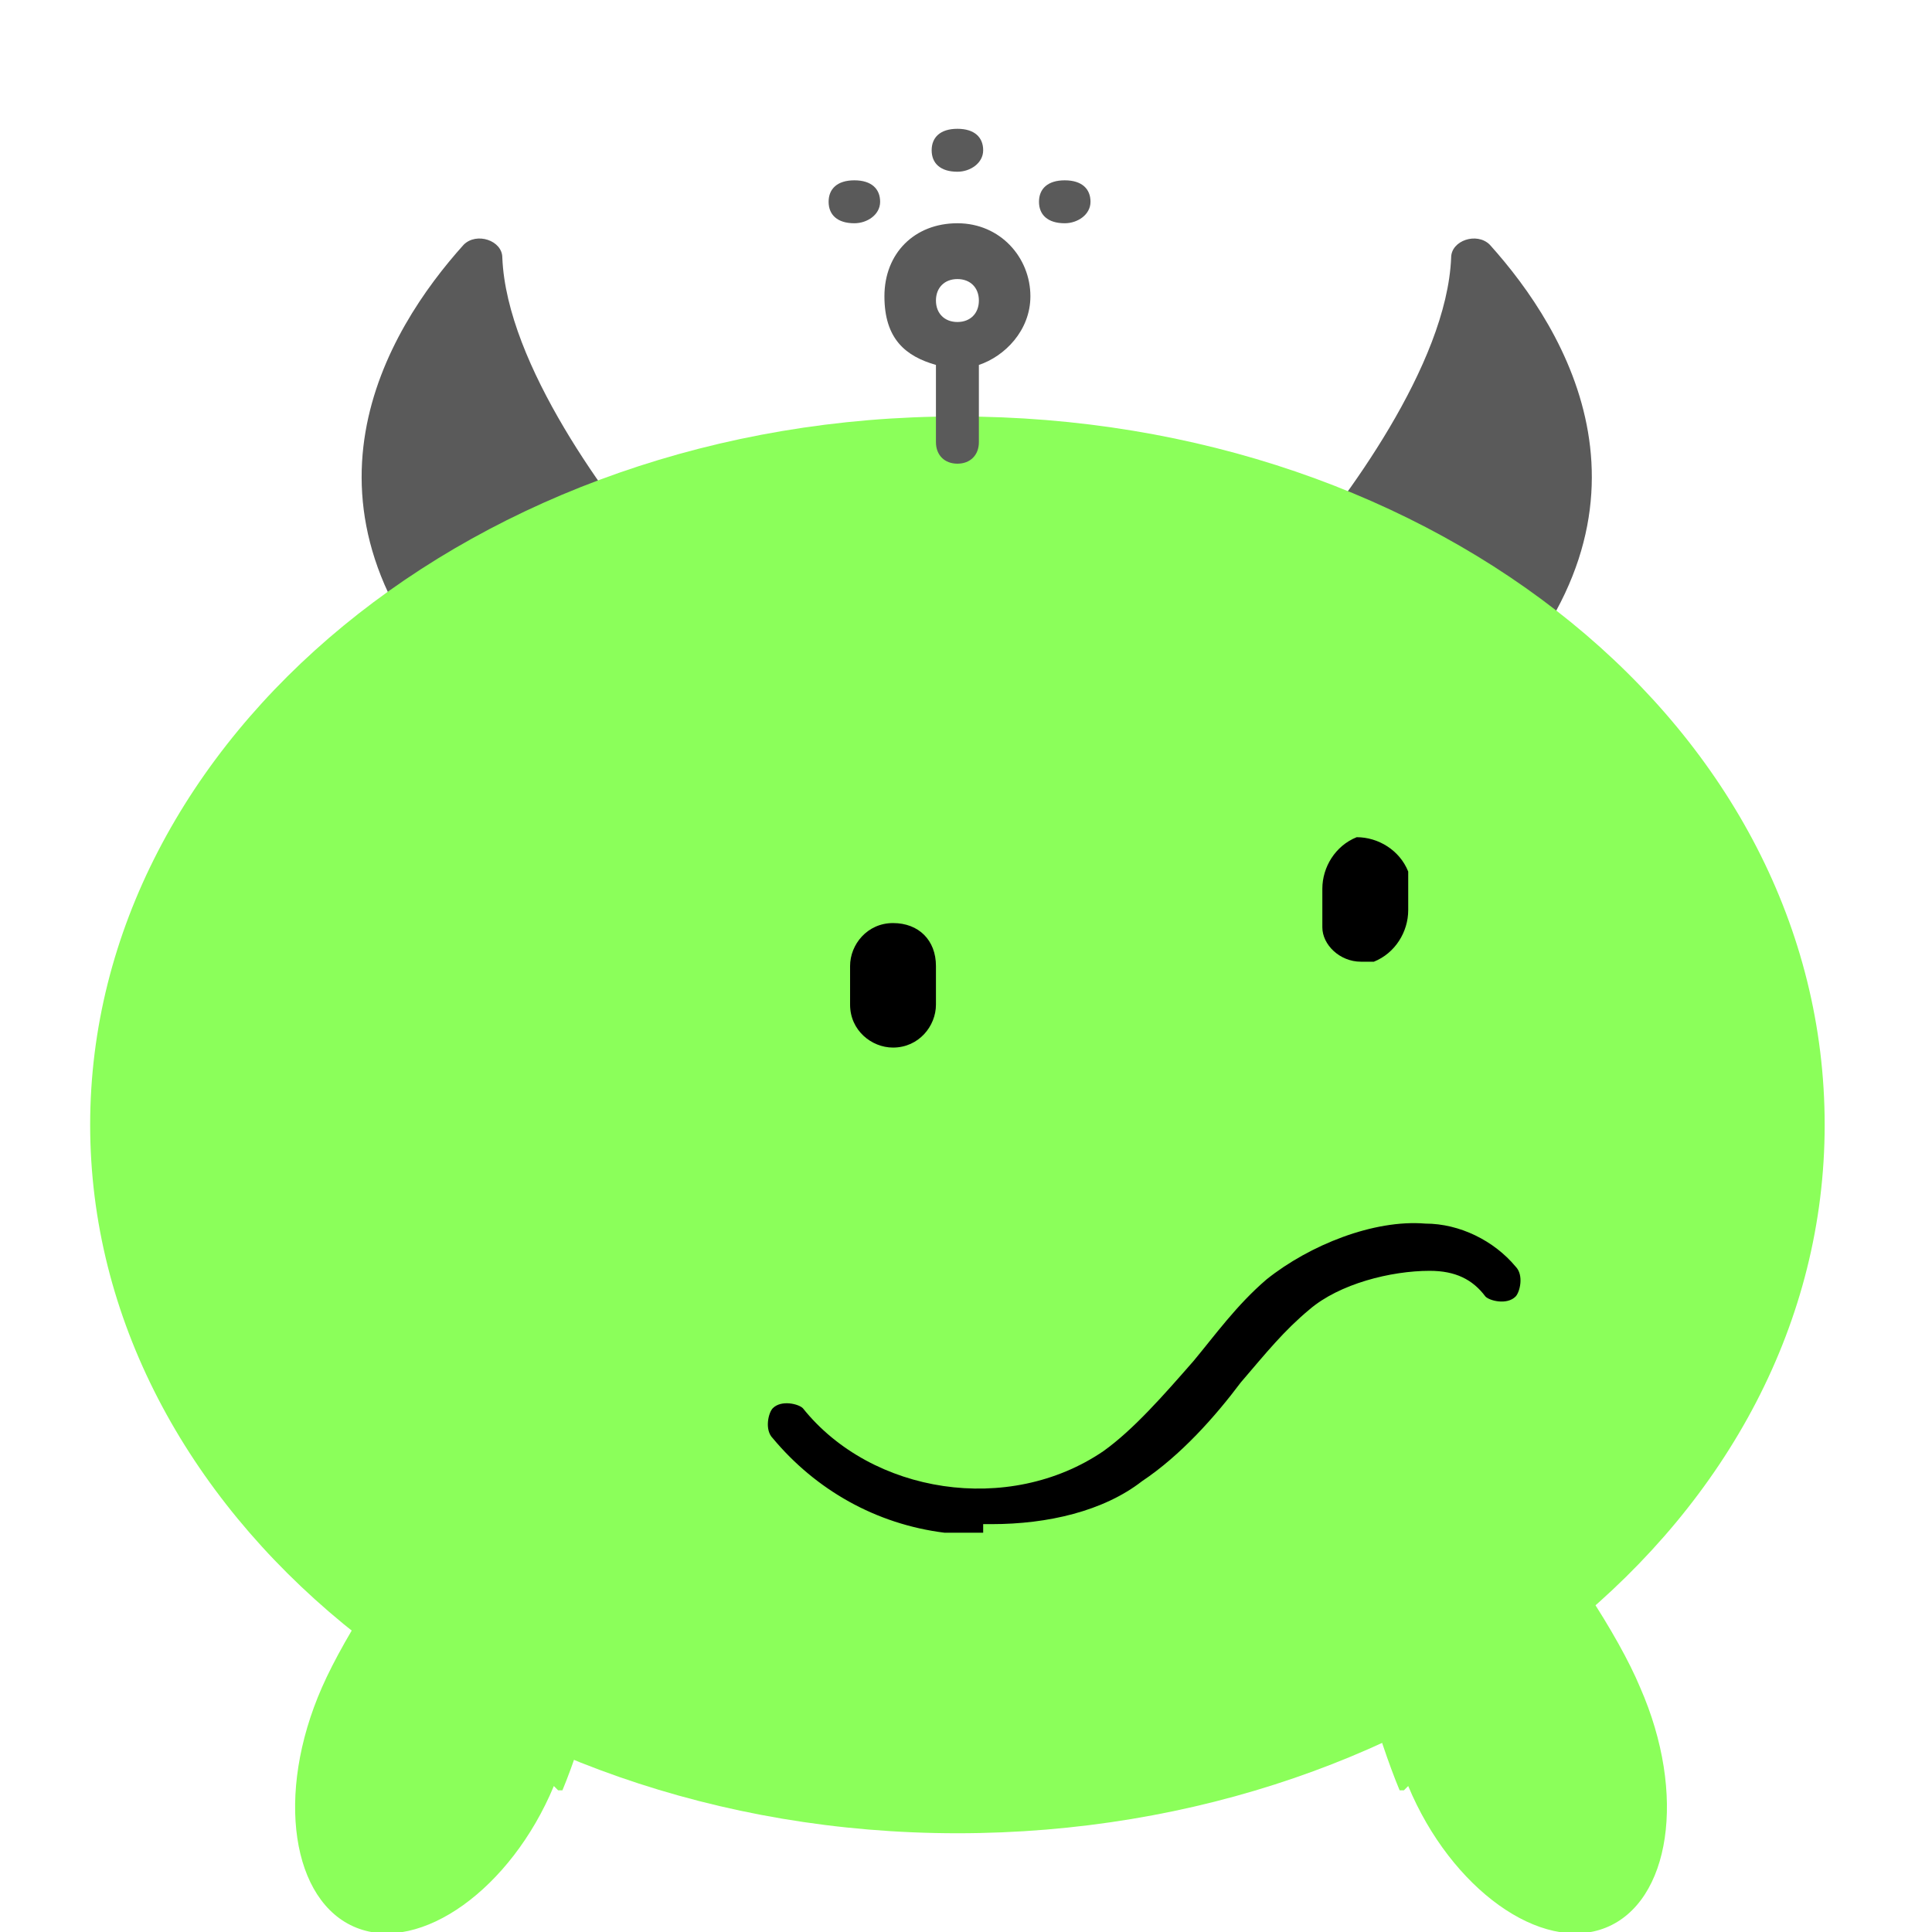<?xml version="1.0" encoding="UTF-8"?>
<svg id="Layer_1" xmlns="http://www.w3.org/2000/svg" version="1.1" viewBox="0 0 45 45">
  <!-- Generator: Adobe Illustrator 29.1.0, SVG Export Plug-In . SVG Version: 2.1.0 Build 142)  -->
  <defs>
    <style>
      .st0 {
        fill: #8bff5a;
      }

      .st1 {
        fill: #5a5a5a;
      }
    </style>
  </defs>
  <path class="st1" d="M11.9,16.4c.8-.5,2.4-1.5,3.3-2.1.4-.2.5-.8.2-1.2-1.2-1.4-3.6-4.6-3.7-7.1,0-.4-.6-.6-.9-.3-1.8,2-4.3,6.1,0,10.6.3.3.7.3,1,.1h.1Z"/>
  <path class="st1" d="M33.6,16.4c-.8-.5-2.4-1.5-3.3-2.1-.4-.2-.5-.8-.2-1.2,1.2-1.4,3.6-4.6,3.7-7.1,0-.4.6-.6.9-.3,1.8,2,4.3,6.1,0,10.6-.3.3-.7.3-1,.1h-.1Z"/>
  <path class="st0" d="M12.9,41.6c-1,2.4-3.1,3.9-4.6,3.3-1.5-.6-1.9-3.1-.8-5.6s5-7.7,6.6-7c1.5.6,0,7-1,9.4h-.1Z"/>
  <path class="st0" d="M32.8,41.6c1,2.4,3.1,3.9,4.6,3.3,1.5-.6,1.9-3.1.8-5.6-1-2.4-5-7.7-6.6-7-1.6.6,0,7,1,9.4h.1Z"/>
  <path class="st0" d="M22.3,42.7c11.1,0,20.2-7.3,20.2-16.5s-9-16.5-20.2-16.5S2.1,17.2,2.1,26.2s9,16.5,20.2,16.5Z"/>
  <path d="M20.8,24.4c-.5,0-1-.4-1-1v-.9c0-.5.4-1,1-1s1,.4,1,1v.9c0,.5-.4,1-1,1Z"/>
  <path d="M31.7,22.4c-.5,0-.9-.4-.9-.8v-.9c0-.5.3-1,.8-1.2.5,0,1,.3,1.2.8v.9c0,.5-.3,1-.8,1.2h-.2Z"/>
  <path d="M22.9,35.7h-.9c-1.6-.2-3-1-4-2.2-.2-.2-.1-.6,0-.7.2-.2.6-.1.7,0,1.6,2,4.8,2.5,7,1,.7-.5,1.4-1.3,2.1-2.1.5-.6,1-1.3,1.7-1.9,1-.8,2.5-1.4,3.7-1.3.8,0,1.6.4,2.1,1,.2.2.1.6,0,.7-.2.2-.6.1-.7,0-.3-.4-.7-.6-1.3-.6-.9,0-2.1.3-2.8.9-.6.5-1,1-1.6,1.7-.6.8-1.4,1.7-2.3,2.3-.9.7-2.2,1-3.5,1h-.2Z"/>
  <path class="st1" d="M24,6.9c0-.9-.7-1.7-1.7-1.7s-1.7.7-1.7,1.7.5,1.4,1.2,1.6v1.8c0,.3.2.5.5.5s.5-.2.5-.5v-1.8c.6-.2,1.2-.8,1.2-1.6ZM22.3,7.5c-.3,0-.5-.2-.5-.5s.2-.5.5-.5.5.2.5.5-.2.5-.5.5Z"/>
  <path class="st1" d="M22.3,4c.3,0,.6-.2.6-.5s-.2-.5-.6-.5-.6.2-.6.5.2.5.6.5Z"/>
  <path class="st1" d="M24.8,5.2c.3,0,.6-.2.6-.5s-.2-.5-.6-.5-.6.2-.6.5.2.5.6.5Z"/>
  <path class="st1" d="M19.9,5.2c.3,0,.6-.2.6-.5s-.2-.5-.6-.5-.6.2-.6.5.2.5.6.5Z"/>
</svg>